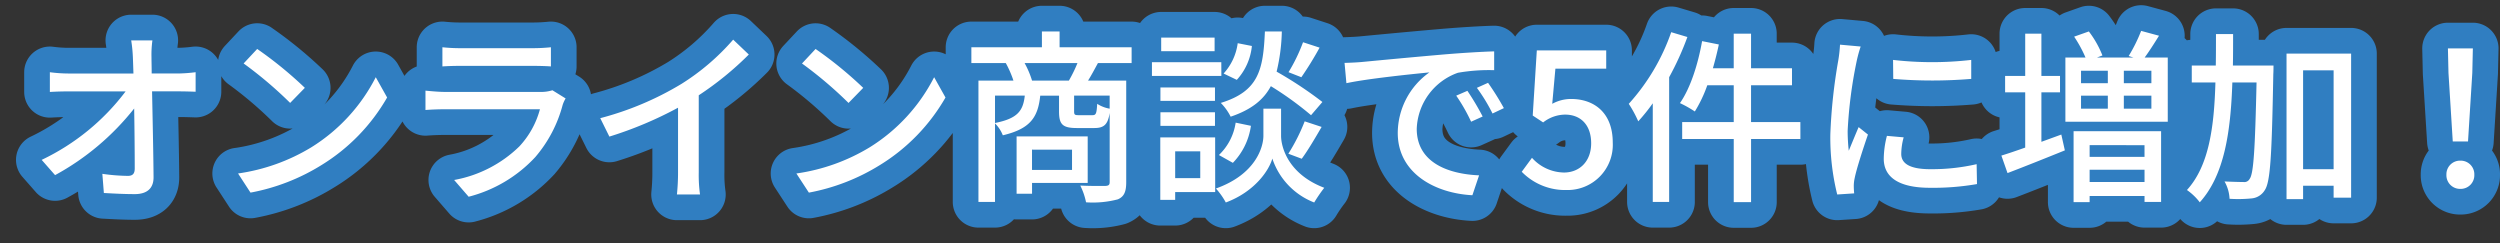 <svg xmlns="http://www.w3.org/2000/svg" width="389.523" height="37.891" viewBox="0 0 389.523 37.891">
  <rect x="0" y="0" width="389.523" height="37.891" fill="#333333" stroke="none"/>
  <g id="グループ_1270" data-name="グループ 1270" transform="translate(-35.917 -632.77)">
    <path id="パス_1804" data-name="パス 1804" d="M-177.335-22.939h-3.306a22.317,22.317,0,0,1,.261,2.639c.029.7.058,1.566.087,2.523h-10.121a22.758,22.758,0,0,1-2.9-.2v3.074q1.436-.087,2.958-.087h8.845A35.362,35.362,0,0,1-194.59-4.321l2.088,2.378a40.174,40.174,0,0,0,12.325-10.382c.058,3.538.087,7.163.087,9.338,0,.783-.29,1.16-1.073,1.16a29.5,29.5,0,0,1-3.973-.319L-184.9.841c1.537.087,3.219.174,4.814.174,1.943,0,2.929-.928,2.929-2.61-.029-3.741-.145-9.106-.232-13.4h4.234c.725,0,1.769.029,2.552.058V-17.98a23.337,23.337,0,0,1-2.7.2h-4.147c0-.986-.029-1.827-.029-2.523A16.107,16.107,0,0,1-177.335-22.939Zm16.327,1.334-2.117,2.262a62.9,62.9,0,0,1,7.25,6.148l2.291-2.349A60.854,60.854,0,0,0-161.008-21.6Zm-2.987,19.4,1.943,2.987a31.974,31.974,0,0,0,11.107-4.321,29.651,29.651,0,0,0,10.179-10.5l-1.769-3.161A27.611,27.611,0,0,1-152.6-6.264,30.133,30.133,0,0,1-163.995-2.2Zm31.842-19.662v2.987c.812-.058,1.856-.087,2.784-.087h11.252c.986,0,2.146.029,2.871.087v-2.987a27.7,27.7,0,0,1-2.842.145h-11.281A26.528,26.528,0,0,1-132.153-21.866Zm19.2,7.975-2.059-1.276a5.754,5.754,0,0,1-1.856.261h-14.848c-.841,0-1.943-.087-3.074-.2v3.016c1.1-.087,2.378-.116,3.074-.116h14.761a13.669,13.669,0,0,1-3.219,5.8,19.511,19.511,0,0,1-10.15,5.22l2.262,2.61a21.429,21.429,0,0,0,10.382-6.177,20.519,20.519,0,0,0,4.263-8.12A5.093,5.093,0,0,1-112.955-13.891Zm5.394,3.074,1.421,2.871a59.333,59.333,0,0,0,10.7-4.5V-2.349a33.606,33.606,0,0,1-.174,3.422h3.6a21.807,21.807,0,0,1-.2-3.422V-14.384a48.921,48.921,0,0,0,7.8-6.351l-2.436-2.32a35.8,35.8,0,0,1-8.062,6.9A47.888,47.888,0,0,1-107.561-10.817ZM-74.008-21.6l-2.117,2.262a62.9,62.9,0,0,1,7.25,6.148l2.291-2.349A60.854,60.854,0,0,0-74.008-21.6ZM-77-2.2-75.052.783A31.975,31.975,0,0,0-63.945-3.538a29.651,29.651,0,0,0,10.179-10.5L-55.535-17.2A27.611,27.611,0,0,1-65.6-6.264,30.133,30.133,0,0,1-77-2.2Zm42.949-3.712v3.161h-6.235V-5.916ZM-31.61-.725v-7.25H-42.688V.957h2.407V-.725Zm-8.671-15.95a14.2,14.2,0,0,0-1.16-2.726h8.236a21.58,21.58,0,0,1-1.334,2.726ZM-28.188-12.3a5.139,5.139,0,0,1-1.943-.754c-.087,1.566-.2,1.769-.754,1.769h-2.088c-.667,0-.754-.058-.754-.638v-2.407h5.539Zm-17.864-2.03h4.64c-.261,2.407-1.16,3.567-4.64,4.263ZM-24.766-19.4v-2.465H-35.989v-2.465h-2.755v2.465H-49.735V-19.4h5.365a16.173,16.173,0,0,1,1.189,2.726h-5.452V2.233h2.581V-10.005a5.422,5.422,0,0,1,1.218,1.856c4.292-1.015,5.481-2.813,5.829-6.177h2.929v2.436c0,2.03.522,2.61,2.784,2.61h2.7c1.479,0,2.117-.493,2.407-2.349V-.87c0,.435-.145.58-.667.609-.493,0-2.175.029-3.915-.058a10.334,10.334,0,0,1,.9,2.61,15.265,15.265,0,0,0,4.959-.464C-25.9,1.392-25.607.58-25.607-.841V-16.675h-5.945c.493-.783.986-1.711,1.537-2.726ZM1.943-22.649A26.634,26.634,0,0,1-.319-17.98l2,.783a52.788,52.788,0,0,0,2.842-4.611ZM4.959-13.34a60.818,60.818,0,0,0-7.134-4.727,29.117,29.117,0,0,0,.812-6.264H-4c-.261,5.945-.928,9.309-6.873,11.136a8.353,8.353,0,0,1,1.537,2.146c3.248-1.1,5.133-2.639,6.264-4.756A50.785,50.785,0,0,1,3.19-11.281ZM1.74-4.495c.928-1.247,2.088-3.219,3.1-4.959L2.2-10.324A29.414,29.414,0,0,1-.348-5.278Zm-10.73.638A10.354,10.354,0,0,0-6.177-9.628l-2.378-.493a8.723,8.723,0,0,1-2.61,5.046ZM-8.236-22.5a8.677,8.677,0,0,1-2.2,4.727l2.059.986a9.136,9.136,0,0,0,2.349-5.278Zm-3.6-.87h-8.323v2.117h8.323Zm1.044,3.828H-21.6V-17.4h10.817Zm-.986,3.944h-8.5v2.088h8.5Zm-8.5,5.974h8.5v-2.117h-8.5Zm6.206,3.973v4.176H-17.98V-5.655Zm2.32-2.175H-20.3V1.914h2.32V.7h6.235ZM-1.479-12.3H-4.234v4.234c0,1.74-1.189,6-7.4,8.207A10.985,10.985,0,0,1-10.092,2.32C-5.51.609-3.335-2.755-2.842-4.524A11.1,11.1,0,0,0,3.683,2.32,22.911,22.911,0,0,1,5.249.029C-.406-2.117-1.479-6.351-1.479-8.062ZM8.41-19.43l.29,3.161c3.248-.7,10.005-1.392,12.934-1.682A11.633,11.633,0,0,0,16.7-8.526c0,6.38,5.945,9.425,11.629,9.715l1.044-3.1c-4.785-.2-9.715-1.972-9.715-7.25a9.615,9.615,0,0,1,6.409-8.729,27.946,27.946,0,0,1,5.655-.406v-2.929c-2,.058-4.9.232-8,.493-5.336.464-10.5.957-12.615,1.16C10.527-19.517,9.512-19.459,8.41-19.43Zm19.14,4.35-1.74.754a27.423,27.423,0,0,1,2.32,4.06l1.8-.812A40.486,40.486,0,0,0,27.55-15.08Zm3.219-1.247-1.74.783a27.216,27.216,0,0,1,2.436,4l1.769-.841A41.889,41.889,0,0,0,30.769-16.327ZM43.007.377a7.042,7.042,0,0,0,7.192-7.4c0-4.669-2.929-6.786-6.5-6.786a6.1,6.1,0,0,0-2.929.754l.493-5.481h7.917v-2.842H38.367l-.638,10.15,1.624,1.073a5.616,5.616,0,0,1,3.422-1.218c2.436,0,4.06,1.624,4.06,4.466S45.008-2.349,42.6-2.349A6.83,6.83,0,0,1,37.613-4.64L36.018-2.465A9.446,9.446,0,0,0,43.007.377Zm16.3-24.592A32.5,32.5,0,0,1,52.693-13.05a17.993,17.993,0,0,1,1.479,2.726,29,29,0,0,0,2.262-2.813V2.233h2.552V-17.2a44.762,44.762,0,0,0,2.842-6.264ZM79.431-10.208H71.746V-15.95h6.38v-2.639h-6.38v-5.394h-2.7v5.394H65.8c.348-1.218.667-2.465.928-3.712l-2.61-.522c-.638,3.625-1.827,7.337-3.451,9.657a17.818,17.818,0,0,1,2.32,1.305,20.686,20.686,0,0,0,1.943-4.089h4.118v5.742H61.016v2.639h8.033V2.262h2.7V-7.569h7.685Zm14.442-9.686.029,2.958a73.911,73.911,0,0,0,12.151,0v-2.958A53.441,53.441,0,0,1,93.873-19.894ZM95.526-7.83l-2.61-.232a14.688,14.688,0,0,0-.493,3.567c0,2.813,2.262,4.524,7.192,4.524a39.788,39.788,0,0,0,7.337-.58l-.058-3.1a31.141,31.141,0,0,1-7.221.783c-3.509,0-4.524-1.073-4.524-2.378A10.075,10.075,0,0,1,95.526-7.83Zm-6.7-14.152-3.219-.29a21.081,21.081,0,0,1-.261,2.407A83.687,83.687,0,0,0,84.1-8.294a36.852,36.852,0,0,0,1.073,9.367L87.812.9c-.029-.348-.058-.783-.058-1.073A5.669,5.669,0,0,1,87.9-1.508c.29-1.45,1.305-4.553,2.059-6.757l-1.45-1.16c-.464,1.073-1.044,2.494-1.537,3.683a28.614,28.614,0,0,1-.174-3.1,69.547,69.547,0,0,1,1.421-10.933A20.8,20.8,0,0,1,88.827-21.982ZM116.986-7.134v-7.714h2.9V-17.4h-2.9v-6.583h-2.523V-17.4h-3.132v2.552h3.132v8.613c-1.392.493-2.668.928-3.712,1.247l.957,2.726c2.581-.986,5.858-2.291,8.932-3.538l-.551-2.465Zm16.066.522v1.827H124.5V-6.612ZM124.5-.87V-2.784h8.555V-.87ZM122,2.262H124.5V1.305h8.555v.928h2.581V-8.787H122Zm12.122-18.531h-4.292v-1.943h4.292Zm0,3.973h-4.292v-2.03h4.292Zm-10.962-2.03h4.176v2.03h-4.176Zm0-3.886h4.176v1.943h-4.176Zm9.918-2.059c.7-.957,1.479-2.175,2.233-3.393l-2.784-.754a24.576,24.576,0,0,1-1.943,3.915l.725.232h-5.655l.841-.319a15.521,15.521,0,0,0-2.117-3.741l-2.291.812a19.922,19.922,0,0,1,1.769,3.248h-3.132v10.005h15.95V-20.271Zm13.746,1.247c.029-1.6.029-3.248.029-4.9h-2.668c0,1.682,0,3.306-.029,4.9h-3.741v2.639H144.1c-.2,7.018-1.015,12.992-4.437,16.762a8.958,8.958,0,0,1,2,1.914c3.828-4.234,4.814-10.933,5.075-18.676h3.77c-.232,10.44-.464,14.239-1.073,15.022a.934.934,0,0,1-.986.493c-.493,0-1.653-.029-2.929-.087a6.03,6.03,0,0,1,.783,2.7,21.116,21.116,0,0,0,3.422-.058A2.668,2.668,0,0,0,151.786.406c.9-1.305,1.1-5.6,1.334-18.125.029-.348.029-1.305.029-1.305ZM157.76-2.871v-15.4h4.756v15.4ZM155.179-20.88V1.8h2.581V-.29h4.756V1.566h2.726V-20.88Zm25.9,13.688h2.378l.667-10.672.087-3.828h-3.886l.087,3.828ZM182.265.2A2.126,2.126,0,0,0,184.44-2a2.126,2.126,0,0,0-2.175-2.2A2.126,2.126,0,0,0,180.09-2,2.126,2.126,0,0,0,182.265.2Z" transform="translate(237 662)" fill="#307ec1" stroke="#307ec1" stroke-linejoin="round" stroke-width="8"/>
    <path id="パス_1803" data-name="パス 1803" d="M-177.335-22.939h-3.306a22.317,22.317,0,0,1,.261,2.639c.029.7.058,1.566.087,2.523h-10.121a22.758,22.758,0,0,1-2.9-.2v3.074q1.436-.087,2.958-.087h8.845A35.362,35.362,0,0,1-194.59-4.321l2.088,2.378a40.174,40.174,0,0,0,12.325-10.382c.058,3.538.087,7.163.087,9.338,0,.783-.29,1.16-1.073,1.16a29.5,29.5,0,0,1-3.973-.319L-184.9.841c1.537.087,3.219.174,4.814.174,1.943,0,2.929-.928,2.929-2.61-.029-3.741-.145-9.106-.232-13.4h4.234c.725,0,1.769.029,2.552.058V-17.98a23.337,23.337,0,0,1-2.7.2h-4.147c0-.986-.029-1.827-.029-2.523A16.107,16.107,0,0,1-177.335-22.939Zm16.327,1.334-2.117,2.262a62.9,62.9,0,0,1,7.25,6.148l2.291-2.349A60.854,60.854,0,0,0-161.008-21.6Zm-2.987,19.4,1.943,2.987a31.974,31.974,0,0,0,11.107-4.321,29.651,29.651,0,0,0,10.179-10.5l-1.769-3.161A27.611,27.611,0,0,1-152.6-6.264,30.133,30.133,0,0,1-163.995-2.2Zm31.842-19.662v2.987c.812-.058,1.856-.087,2.784-.087h11.252c.986,0,2.146.029,2.871.087v-2.987a27.7,27.7,0,0,1-2.842.145h-11.281A26.528,26.528,0,0,1-132.153-21.866Zm19.2,7.975-2.059-1.276a5.754,5.754,0,0,1-1.856.261h-14.848c-.841,0-1.943-.087-3.074-.2v3.016c1.1-.087,2.378-.116,3.074-.116h14.761a13.669,13.669,0,0,1-3.219,5.8,19.511,19.511,0,0,1-10.15,5.22l2.262,2.61a21.429,21.429,0,0,0,10.382-6.177,20.519,20.519,0,0,0,4.263-8.12A5.093,5.093,0,0,1-112.955-13.891Zm5.394,3.074,1.421,2.871a59.333,59.333,0,0,0,10.7-4.5V-2.349a33.606,33.606,0,0,1-.174,3.422h3.6a21.807,21.807,0,0,1-.2-3.422V-14.384a48.921,48.921,0,0,0,7.8-6.351l-2.436-2.32a35.8,35.8,0,0,1-8.062,6.9A47.888,47.888,0,0,1-107.561-10.817ZM-74.008-21.6l-2.117,2.262a62.9,62.9,0,0,1,7.25,6.148l2.291-2.349A60.854,60.854,0,0,0-74.008-21.6ZM-77-2.2-75.052.783A31.975,31.975,0,0,0-63.945-3.538a29.651,29.651,0,0,0,10.179-10.5L-55.535-17.2A27.611,27.611,0,0,1-65.6-6.264,30.133,30.133,0,0,1-77-2.2Zm42.949-3.712v3.161h-6.235V-5.916ZM-31.61-.725v-7.25H-42.688V.957h2.407V-.725Zm-8.671-15.95a14.2,14.2,0,0,0-1.16-2.726h8.236a21.58,21.58,0,0,1-1.334,2.726ZM-28.188-12.3a5.139,5.139,0,0,1-1.943-.754c-.087,1.566-.2,1.769-.754,1.769h-2.088c-.667,0-.754-.058-.754-.638v-2.407h5.539Zm-17.864-2.03h4.64c-.261,2.407-1.16,3.567-4.64,4.263ZM-24.766-19.4v-2.465H-35.989v-2.465h-2.755v2.465H-49.735V-19.4h5.365a16.173,16.173,0,0,1,1.189,2.726h-5.452V2.233h2.581V-10.005a5.422,5.422,0,0,1,1.218,1.856c4.292-1.015,5.481-2.813,5.829-6.177h2.929v2.436c0,2.03.522,2.61,2.784,2.61h2.7c1.479,0,2.117-.493,2.407-2.349V-.87c0,.435-.145.58-.667.609-.493,0-2.175.029-3.915-.058a10.334,10.334,0,0,1,.9,2.61,15.265,15.265,0,0,0,4.959-.464C-25.9,1.392-25.607.58-25.607-.841V-16.675h-5.945c.493-.783.986-1.711,1.537-2.726ZM1.943-22.649A26.634,26.634,0,0,1-.319-17.98l2,.783a52.788,52.788,0,0,0,2.842-4.611ZM4.959-13.34a60.818,60.818,0,0,0-7.134-4.727,29.117,29.117,0,0,0,.812-6.264H-4c-.261,5.945-.928,9.309-6.873,11.136a8.353,8.353,0,0,1,1.537,2.146c3.248-1.1,5.133-2.639,6.264-4.756A50.785,50.785,0,0,1,3.19-11.281ZM1.74-4.495c.928-1.247,2.088-3.219,3.1-4.959L2.2-10.324A29.414,29.414,0,0,1-.348-5.278Zm-10.73.638A10.354,10.354,0,0,0-6.177-9.628l-2.378-.493a8.723,8.723,0,0,1-2.61,5.046ZM-8.236-22.5a8.677,8.677,0,0,1-2.2,4.727l2.059.986a9.136,9.136,0,0,0,2.349-5.278Zm-3.6-.87h-8.323v2.117h8.323Zm1.044,3.828H-21.6V-17.4h10.817Zm-.986,3.944h-8.5v2.088h8.5Zm-8.5,5.974h8.5v-2.117h-8.5Zm6.206,3.973v4.176H-17.98V-5.655Zm2.32-2.175H-20.3V1.914h2.32V.7h6.235ZM-1.479-12.3H-4.234v4.234c0,1.74-1.189,6-7.4,8.207A10.985,10.985,0,0,1-10.092,2.32C-5.51.609-3.335-2.755-2.842-4.524A11.1,11.1,0,0,0,3.683,2.32,22.911,22.911,0,0,1,5.249.029C-.406-2.117-1.479-6.351-1.479-8.062ZM8.41-19.43l.29,3.161c3.248-.7,10.005-1.392,12.934-1.682A11.633,11.633,0,0,0,16.7-8.526c0,6.38,5.945,9.425,11.629,9.715l1.044-3.1c-4.785-.2-9.715-1.972-9.715-7.25a9.615,9.615,0,0,1,6.409-8.729,27.946,27.946,0,0,1,5.655-.406v-2.929c-2,.058-4.9.232-8,.493-5.336.464-10.5.957-12.615,1.16C10.527-19.517,9.512-19.459,8.41-19.43Zm19.14,4.35-1.74.754a27.423,27.423,0,0,1,2.32,4.06l1.8-.812A40.486,40.486,0,0,0,27.55-15.08Zm3.219-1.247-1.74.783a27.216,27.216,0,0,1,2.436,4l1.769-.841A41.889,41.889,0,0,0,30.769-16.327ZM43.007.377a7.042,7.042,0,0,0,7.192-7.4c0-4.669-2.929-6.786-6.5-6.786a6.1,6.1,0,0,0-2.929.754l.493-5.481h7.917v-2.842H38.367l-.638,10.15,1.624,1.073a5.616,5.616,0,0,1,3.422-1.218c2.436,0,4.06,1.624,4.06,4.466S45.008-2.349,42.6-2.349A6.83,6.83,0,0,1,37.613-4.64L36.018-2.465A9.446,9.446,0,0,0,43.007.377Zm16.3-24.592A32.5,32.5,0,0,1,52.693-13.05a17.993,17.993,0,0,1,1.479,2.726,29,29,0,0,0,2.262-2.813V2.233h2.552V-17.2a44.762,44.762,0,0,0,2.842-6.264ZM79.431-10.208H71.746V-15.95h6.38v-2.639h-6.38v-5.394h-2.7v5.394H65.8c.348-1.218.667-2.465.928-3.712l-2.61-.522c-.638,3.625-1.827,7.337-3.451,9.657a17.818,17.818,0,0,1,2.32,1.305,20.686,20.686,0,0,0,1.943-4.089h4.118v5.742H61.016v2.639h8.033V2.262h2.7V-7.569h7.685Zm14.442-9.686.029,2.958a73.911,73.911,0,0,0,12.151,0v-2.958A53.441,53.441,0,0,1,93.873-19.894ZM95.526-7.83l-2.61-.232a14.688,14.688,0,0,0-.493,3.567c0,2.813,2.262,4.524,7.192,4.524a39.788,39.788,0,0,0,7.337-.58l-.058-3.1a31.141,31.141,0,0,1-7.221.783c-3.509,0-4.524-1.073-4.524-2.378A10.075,10.075,0,0,1,95.526-7.83Zm-6.7-14.152-3.219-.29a21.081,21.081,0,0,1-.261,2.407A83.687,83.687,0,0,0,84.1-8.294a36.852,36.852,0,0,0,1.073,9.367L87.812.9c-.029-.348-.058-.783-.058-1.073A5.669,5.669,0,0,1,87.9-1.508c.29-1.45,1.305-4.553,2.059-6.757l-1.45-1.16c-.464,1.073-1.044,2.494-1.537,3.683a28.614,28.614,0,0,1-.174-3.1,69.547,69.547,0,0,1,1.421-10.933A20.8,20.8,0,0,1,88.827-21.982ZM116.986-7.134v-7.714h2.9V-17.4h-2.9v-6.583h-2.523V-17.4h-3.132v2.552h3.132v8.613c-1.392.493-2.668.928-3.712,1.247l.957,2.726c2.581-.986,5.858-2.291,8.932-3.538l-.551-2.465Zm16.066.522v1.827H124.5V-6.612ZM124.5-.87V-2.784h8.555V-.87ZM122,2.262H124.5V1.305h8.555v.928h2.581V-8.787H122Zm12.122-18.531h-4.292v-1.943h4.292Zm0,3.973h-4.292v-2.03h4.292Zm-10.962-2.03h4.176v2.03h-4.176Zm0-3.886h4.176v1.943h-4.176Zm9.918-2.059c.7-.957,1.479-2.175,2.233-3.393l-2.784-.754a24.576,24.576,0,0,1-1.943,3.915l.725.232h-5.655l.841-.319a15.521,15.521,0,0,0-2.117-3.741l-2.291.812a19.922,19.922,0,0,1,1.769,3.248h-3.132v10.005h15.95V-20.271Zm13.746,1.247c.029-1.6.029-3.248.029-4.9h-2.668c0,1.682,0,3.306-.029,4.9h-3.741v2.639H144.1c-.2,7.018-1.015,12.992-4.437,16.762a8.958,8.958,0,0,1,2,1.914c3.828-4.234,4.814-10.933,5.075-18.676h3.77c-.232,10.44-.464,14.239-1.073,15.022a.934.934,0,0,1-.986.493c-.493,0-1.653-.029-2.929-.087a6.03,6.03,0,0,1,.783,2.7,21.116,21.116,0,0,0,3.422-.058A2.668,2.668,0,0,0,151.786.406c.9-1.305,1.1-5.6,1.334-18.125.029-.348.029-1.305.029-1.305ZM157.76-2.871v-15.4h4.756v15.4ZM155.179-20.88V1.8h2.581V-.29h4.756V1.566h2.726V-20.88Zm25.9,13.688h2.378l.667-10.672.087-3.828h-3.886l.087,3.828ZM182.265.2A2.126,2.126,0,0,0,184.44-2a2.126,2.126,0,0,0-2.175-2.2A2.126,2.126,0,0,0,180.09-2,2.126,2.126,0,0,0,182.265.2Z" transform="translate(237 662)" fill="#fff"/>
  </g>
</svg>
